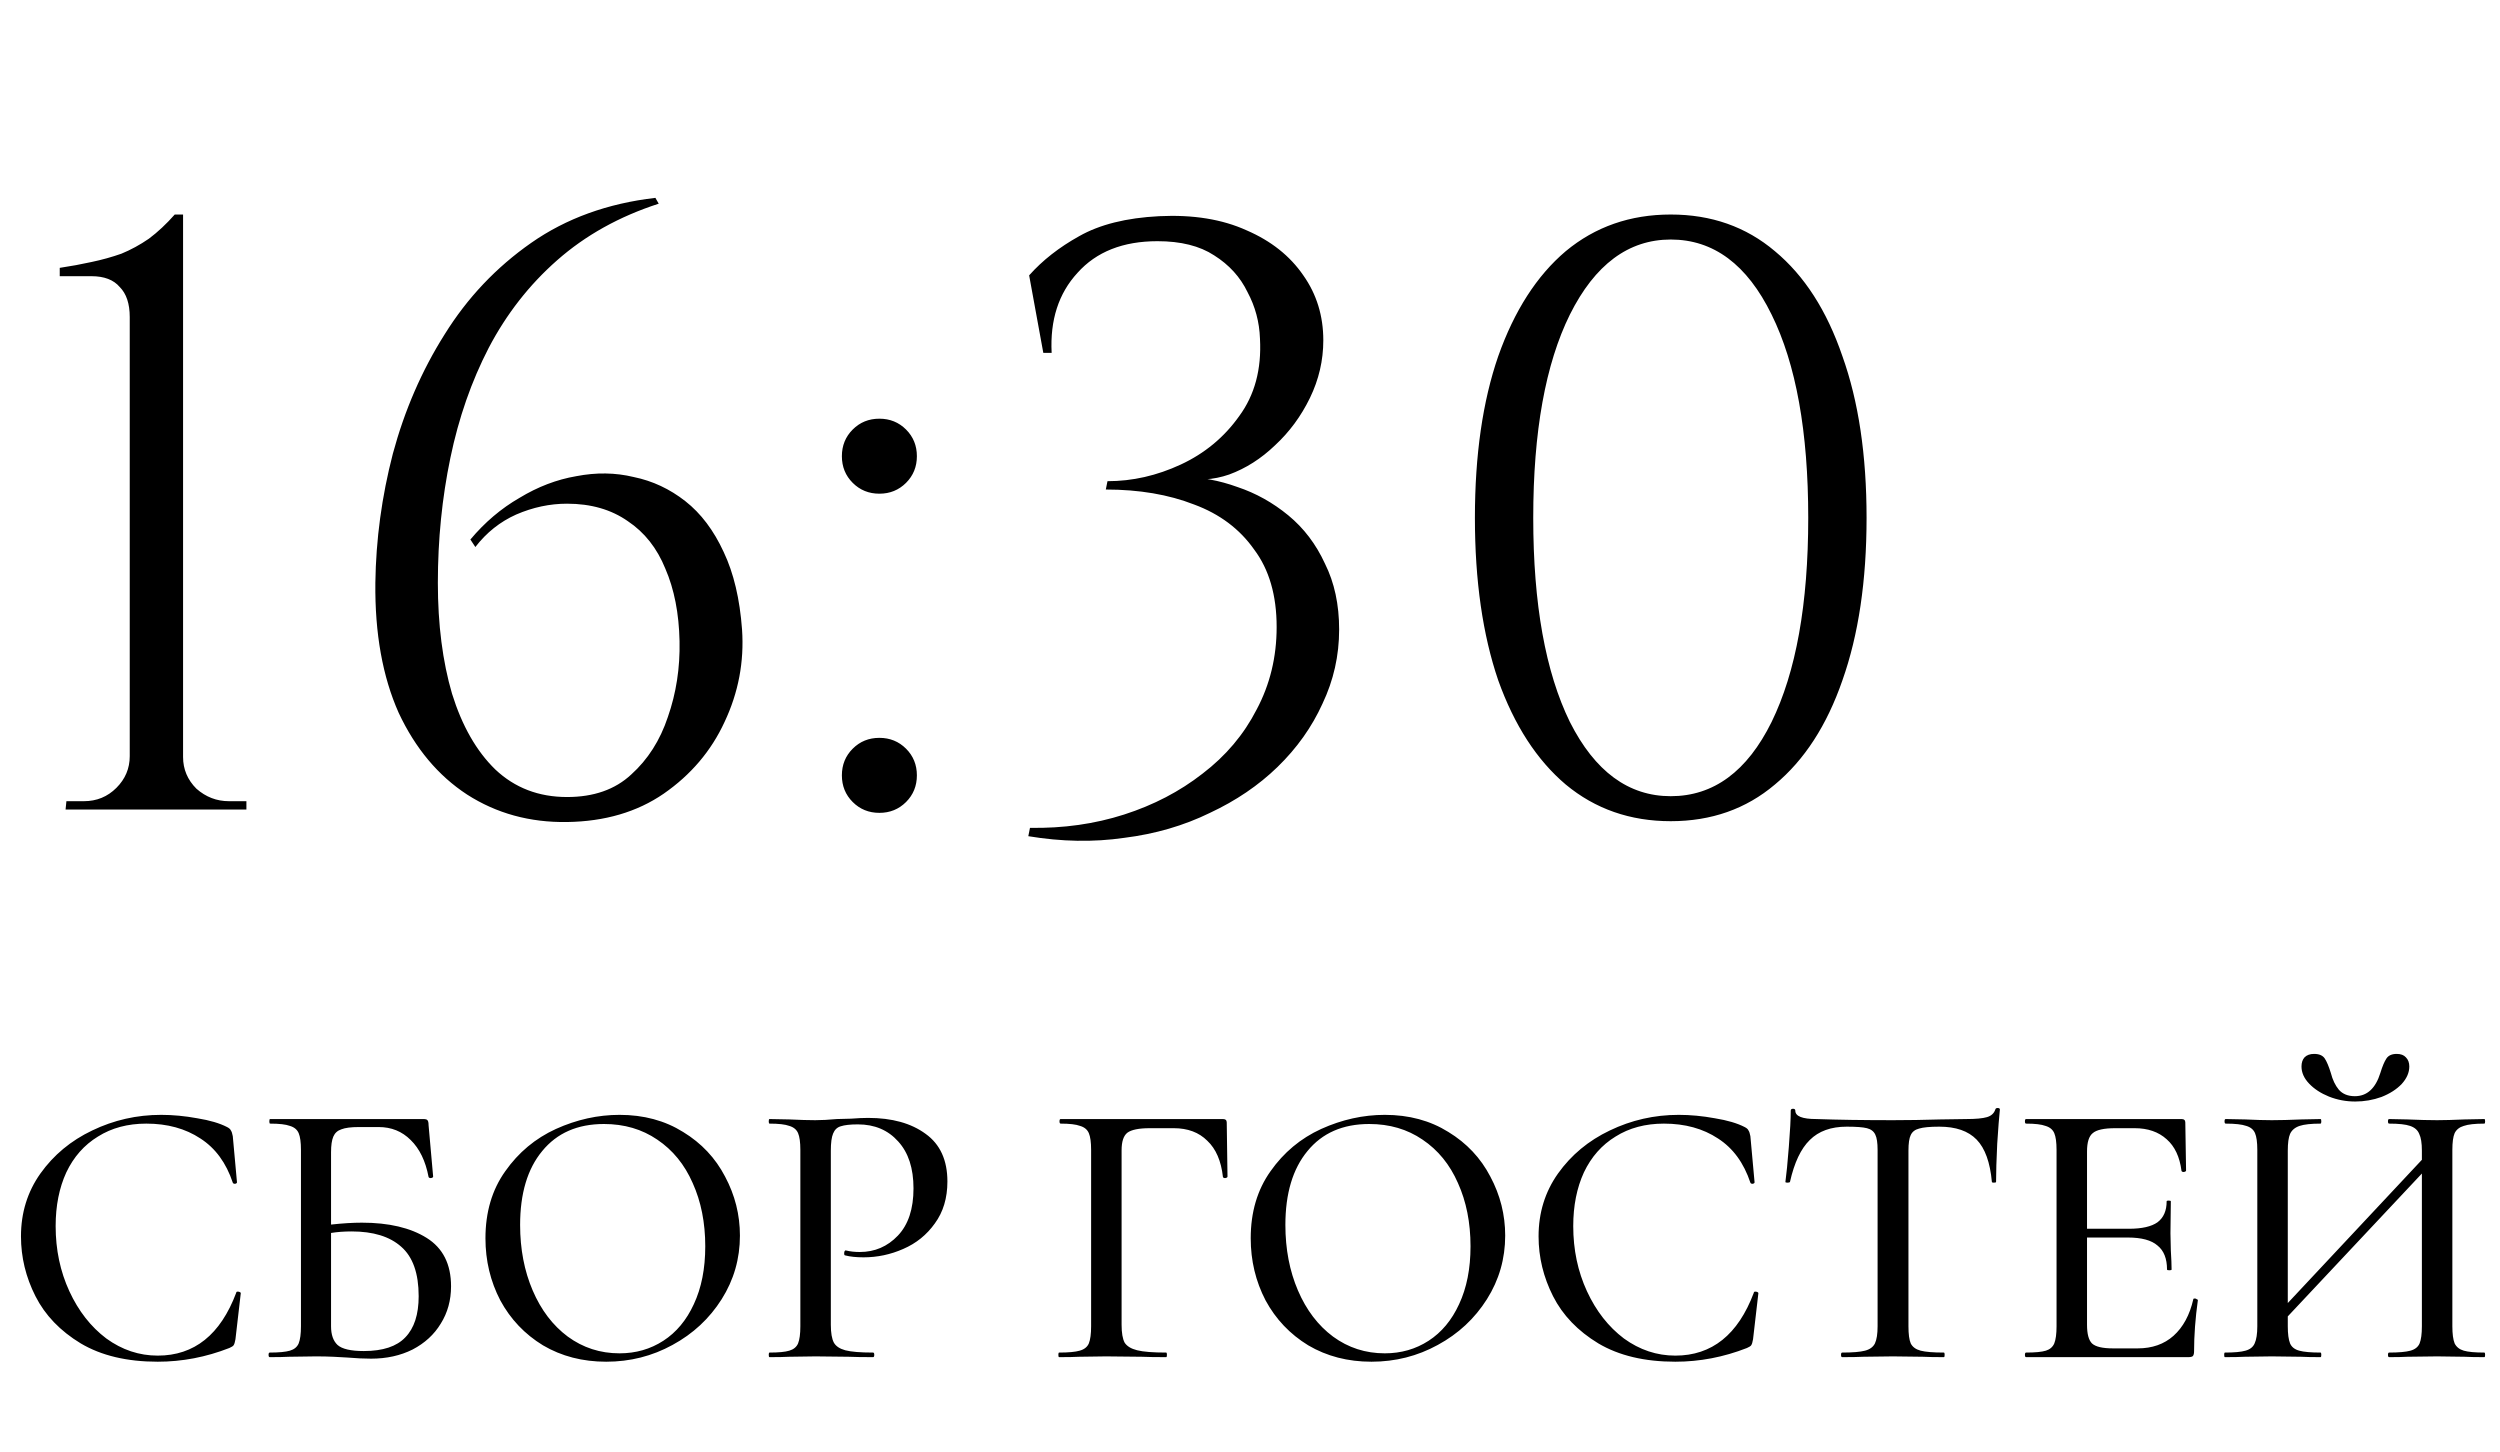 <?xml version="1.0" encoding="UTF-8"?> <svg xmlns="http://www.w3.org/2000/svg" width="105" height="61" viewBox="0 0 105 61" fill="none"> <path d="M6.769 46.824C7.26 46.824 7.766 46.872 8.289 46.968C8.812 47.053 9.228 47.176 9.537 47.336C9.622 47.379 9.676 47.427 9.697 47.48C9.729 47.523 9.756 47.603 9.777 47.72L9.953 49.656C9.953 49.688 9.926 49.709 9.873 49.72C9.82 49.72 9.788 49.704 9.777 49.672C9.5 48.84 9.046 48.221 8.417 47.816C7.788 47.4 7.03 47.192 6.145 47.192C5.366 47.192 4.689 47.373 4.113 47.736C3.537 48.088 3.094 48.589 2.785 49.24C2.486 49.891 2.337 50.643 2.337 51.496C2.337 52.488 2.529 53.4 2.913 54.232C3.297 55.064 3.814 55.725 4.465 56.216C5.126 56.696 5.846 56.936 6.625 56.936C8.161 56.936 9.26 56.056 9.921 54.296C9.921 54.264 9.942 54.248 9.985 54.248C10.017 54.248 10.043 54.253 10.065 54.264C10.097 54.275 10.113 54.291 10.113 54.312L9.889 56.248C9.868 56.376 9.841 56.461 9.809 56.504C9.788 56.536 9.729 56.573 9.633 56.616C8.652 57 7.649 57.192 6.625 57.192C5.334 57.192 4.257 56.936 3.393 56.424C2.529 55.901 1.894 55.24 1.489 54.44C1.084 53.64 0.881 52.803 0.881 51.928C0.881 50.936 1.153 50.056 1.697 49.288C2.252 48.509 2.977 47.907 3.873 47.48C4.78 47.043 5.745 46.824 6.769 46.824ZM15.2 51.352C16.331 51.352 17.237 51.565 17.92 51.992C18.603 52.419 18.944 53.096 18.944 54.024C18.944 54.611 18.8 55.133 18.512 55.592C18.235 56.051 17.84 56.413 17.328 56.68C16.816 56.936 16.235 57.064 15.584 57.064C15.296 57.064 14.96 57.048 14.576 57.016C14.416 57.005 14.224 56.995 14 56.984C13.776 56.973 13.531 56.968 13.264 56.968L12.144 56.984C11.941 56.995 11.669 57 11.328 57C11.296 57 11.28 56.968 11.28 56.904C11.28 56.84 11.296 56.808 11.328 56.808C11.712 56.808 11.995 56.781 12.176 56.728C12.357 56.675 12.48 56.573 12.544 56.424C12.608 56.264 12.64 56.024 12.64 55.704V48.296C12.64 47.976 12.608 47.741 12.544 47.592C12.48 47.443 12.357 47.341 12.176 47.288C12.005 47.224 11.728 47.192 11.344 47.192C11.323 47.192 11.312 47.16 11.312 47.096C11.312 47.032 11.323 47 11.344 47H17.776C17.872 47 17.931 47.016 17.952 47.048C17.984 47.08 18 47.149 18 47.256L18.192 49.416C18.192 49.448 18.16 49.469 18.096 49.48C18.043 49.48 18.011 49.464 18 49.432C17.872 48.76 17.621 48.243 17.248 47.88C16.885 47.517 16.437 47.336 15.904 47.336H15.072C14.741 47.336 14.496 47.368 14.336 47.432C14.176 47.485 14.064 47.587 14 47.736C13.936 47.885 13.904 48.104 13.904 48.392V51.432C14.384 51.379 14.816 51.352 15.2 51.352ZM15.28 56.744C16.08 56.744 16.661 56.552 17.024 56.168C17.397 55.784 17.584 55.208 17.584 54.44C17.584 53.48 17.339 52.787 16.848 52.36C16.368 51.933 15.675 51.72 14.768 51.72C14.459 51.72 14.171 51.741 13.904 51.784V55.704C13.904 56.056 13.995 56.317 14.176 56.488C14.368 56.659 14.736 56.744 15.28 56.744ZM25.461 57.192C24.469 57.192 23.584 56.963 22.805 56.504C22.037 56.035 21.44 55.405 21.013 54.616C20.597 53.816 20.389 52.947 20.389 52.008C20.389 50.909 20.666 49.971 21.221 49.192C21.776 48.403 22.485 47.811 23.349 47.416C24.224 47.021 25.114 46.824 26.021 46.824C27.034 46.824 27.925 47.064 28.693 47.544C29.461 48.013 30.048 48.637 30.453 49.416C30.869 50.195 31.077 51.021 31.077 51.896C31.077 52.867 30.821 53.757 30.309 54.568C29.797 55.379 29.109 56.019 28.245 56.488C27.392 56.957 26.464 57.192 25.461 57.192ZM26.021 56.84C26.704 56.84 27.317 56.664 27.861 56.312C28.405 55.96 28.832 55.448 29.141 54.776C29.461 54.093 29.621 53.283 29.621 52.344C29.621 51.352 29.445 50.467 29.093 49.688C28.752 48.909 28.256 48.301 27.605 47.864C26.965 47.427 26.218 47.208 25.365 47.208C24.256 47.208 23.392 47.587 22.773 48.344C22.154 49.091 21.845 50.125 21.845 51.448C21.845 52.461 22.021 53.379 22.373 54.2C22.725 55.021 23.216 55.667 23.845 56.136C24.485 56.605 25.21 56.84 26.021 56.84ZM34.895 55.64C34.895 55.981 34.938 56.232 35.023 56.392C35.108 56.541 35.268 56.648 35.503 56.712C35.748 56.776 36.138 56.808 36.671 56.808C36.703 56.808 36.719 56.84 36.719 56.904C36.719 56.968 36.703 57 36.671 57C36.234 57 35.892 56.995 35.647 56.984L34.255 56.968L33.151 56.984C32.948 56.995 32.671 57 32.319 57C32.298 57 32.287 56.968 32.287 56.904C32.287 56.84 32.298 56.808 32.319 56.808C32.703 56.808 32.98 56.781 33.151 56.728C33.332 56.675 33.455 56.573 33.519 56.424C33.583 56.264 33.615 56.024 33.615 55.704V48.296C33.615 47.976 33.583 47.741 33.519 47.592C33.455 47.443 33.332 47.341 33.151 47.288C32.98 47.224 32.703 47.192 32.319 47.192C32.298 47.192 32.287 47.16 32.287 47.096C32.287 47.032 32.298 47 32.319 47L33.151 47.016C33.599 47.037 33.962 47.048 34.239 47.048C34.495 47.048 34.799 47.032 35.151 47C35.279 47 35.476 46.995 35.743 46.984C36.02 46.963 36.26 46.952 36.463 46.952C37.466 46.952 38.271 47.176 38.879 47.624C39.487 48.061 39.791 48.728 39.791 49.624C39.791 50.317 39.615 50.904 39.263 51.384C38.922 51.864 38.479 52.221 37.935 52.456C37.402 52.691 36.847 52.808 36.271 52.808C35.962 52.808 35.706 52.781 35.503 52.728C35.471 52.728 35.455 52.701 35.455 52.648C35.455 52.616 35.46 52.584 35.471 52.552C35.492 52.52 35.514 52.509 35.535 52.52C35.706 52.563 35.898 52.584 36.111 52.584C36.74 52.584 37.274 52.355 37.711 51.896C38.148 51.437 38.367 50.776 38.367 49.912C38.367 49.069 38.154 48.413 37.727 47.944C37.3 47.464 36.735 47.224 36.031 47.224C35.711 47.224 35.471 47.251 35.311 47.304C35.162 47.347 35.055 47.448 34.991 47.608C34.927 47.757 34.895 47.997 34.895 48.328V55.64ZM44.483 57C44.462 57 44.451 56.968 44.451 56.904C44.451 56.84 44.462 56.808 44.483 56.808C44.878 56.808 45.166 56.781 45.347 56.728C45.539 56.675 45.667 56.573 45.731 56.424C45.795 56.264 45.827 56.024 45.827 55.704V48.296C45.827 47.976 45.795 47.741 45.731 47.592C45.667 47.443 45.545 47.341 45.363 47.288C45.193 47.224 44.921 47.192 44.547 47.192C44.515 47.192 44.499 47.16 44.499 47.096C44.499 47.032 44.515 47 44.547 47H51.363C51.47 47 51.523 47.048 51.523 47.144L51.555 49.416C51.555 49.448 51.523 49.469 51.459 49.48C51.406 49.48 51.374 49.464 51.363 49.432C51.289 48.76 51.07 48.253 50.707 47.912C50.355 47.56 49.886 47.384 49.299 47.384H48.291C47.833 47.384 47.518 47.448 47.347 47.576C47.187 47.704 47.107 47.949 47.107 48.312V55.64C47.107 55.981 47.15 56.232 47.235 56.392C47.331 56.541 47.507 56.648 47.763 56.712C48.019 56.776 48.425 56.808 48.979 56.808C49.001 56.808 49.011 56.84 49.011 56.904C49.011 56.968 49.001 57 48.979 57C48.542 57 48.201 56.995 47.955 56.984L46.451 56.968L45.331 56.984C45.129 56.995 44.846 57 44.483 57ZM57.602 57.192C56.61 57.192 55.725 56.963 54.946 56.504C54.178 56.035 53.581 55.405 53.154 54.616C52.738 53.816 52.53 52.947 52.53 52.008C52.53 50.909 52.808 49.971 53.362 49.192C53.917 48.403 54.626 47.811 55.49 47.416C56.365 47.021 57.256 46.824 58.162 46.824C59.176 46.824 60.066 47.064 60.834 47.544C61.602 48.013 62.189 48.637 62.594 49.416C63.01 50.195 63.218 51.021 63.218 51.896C63.218 52.867 62.962 53.757 62.45 54.568C61.938 55.379 61.25 56.019 60.386 56.488C59.533 56.957 58.605 57.192 57.602 57.192ZM58.162 56.84C58.845 56.84 59.458 56.664 60.002 56.312C60.546 55.96 60.973 55.448 61.282 54.776C61.602 54.093 61.762 53.283 61.762 52.344C61.762 51.352 61.586 50.467 61.234 49.688C60.893 48.909 60.397 48.301 59.746 47.864C59.106 47.427 58.36 47.208 57.506 47.208C56.397 47.208 55.533 47.587 54.914 48.344C54.296 49.091 53.986 50.125 53.986 51.448C53.986 52.461 54.162 53.379 54.514 54.2C54.866 55.021 55.357 55.667 55.986 56.136C56.626 56.605 57.352 56.84 58.162 56.84ZM70.508 46.824C70.999 46.824 71.506 46.872 72.028 46.968C72.551 47.053 72.967 47.176 73.276 47.336C73.362 47.379 73.415 47.427 73.436 47.48C73.468 47.523 73.495 47.603 73.516 47.72L73.692 49.656C73.692 49.688 73.666 49.709 73.612 49.72C73.559 49.72 73.527 49.704 73.516 49.672C73.239 48.84 72.786 48.221 72.156 47.816C71.527 47.4 70.77 47.192 69.884 47.192C69.106 47.192 68.428 47.373 67.852 47.736C67.276 48.088 66.834 48.589 66.524 49.24C66.226 49.891 66.076 50.643 66.076 51.496C66.076 52.488 66.268 53.4 66.652 54.232C67.036 55.064 67.554 55.725 68.204 56.216C68.866 56.696 69.586 56.936 70.364 56.936C71.9 56.936 72.999 56.056 73.66 54.296C73.66 54.264 73.682 54.248 73.724 54.248C73.756 54.248 73.783 54.253 73.804 54.264C73.836 54.275 73.852 54.291 73.852 54.312L73.628 56.248C73.607 56.376 73.58 56.461 73.548 56.504C73.527 56.536 73.468 56.573 73.372 56.616C72.391 57 71.388 57.192 70.364 57.192C69.074 57.192 67.996 56.936 67.132 56.424C66.268 55.901 65.634 55.24 65.228 54.44C64.823 53.64 64.62 52.803 64.62 51.928C64.62 50.936 64.892 50.056 65.436 49.288C65.991 48.509 66.716 47.907 67.612 47.48C68.519 47.043 69.484 46.824 70.508 46.824ZM77.563 47.32C76.902 47.32 76.385 47.507 76.011 47.88C75.638 48.243 75.361 48.829 75.179 49.64C75.169 49.661 75.131 49.672 75.067 49.672C75.014 49.672 74.987 49.661 74.987 49.64C75.03 49.331 75.078 48.84 75.131 48.168C75.185 47.496 75.211 46.989 75.211 46.648C75.211 46.595 75.243 46.568 75.307 46.568C75.371 46.568 75.403 46.595 75.403 46.648C75.403 46.883 75.697 47 76.283 47C77.19 47.032 78.262 47.048 79.499 47.048C80.129 47.048 80.795 47.037 81.499 47.016L82.587 47C82.982 47 83.27 46.973 83.451 46.92C83.633 46.867 83.75 46.76 83.803 46.6C83.814 46.557 83.846 46.536 83.899 46.536C83.963 46.536 83.995 46.557 83.995 46.6C83.963 46.899 83.926 47.379 83.883 48.04C83.851 48.701 83.835 49.235 83.835 49.64C83.835 49.661 83.803 49.672 83.739 49.672C83.686 49.672 83.659 49.661 83.659 49.64C83.585 48.819 83.371 48.227 83.019 47.864C82.667 47.501 82.145 47.32 81.451 47.32C81.057 47.32 80.774 47.347 80.603 47.4C80.433 47.443 80.315 47.533 80.251 47.672C80.187 47.8 80.155 48.019 80.155 48.328V55.704C80.155 56.035 80.187 56.275 80.251 56.424C80.326 56.573 80.465 56.675 80.667 56.728C80.87 56.781 81.195 56.808 81.643 56.808C81.665 56.808 81.675 56.84 81.675 56.904C81.675 56.968 81.665 57 81.643 57C81.27 57 80.977 56.995 80.763 56.984L79.499 56.968L78.267 56.984C78.054 56.995 77.755 57 77.371 57C77.339 57 77.323 56.968 77.323 56.904C77.323 56.84 77.339 56.808 77.371 56.808C77.809 56.808 78.129 56.781 78.331 56.728C78.534 56.675 78.673 56.573 78.747 56.424C78.822 56.264 78.859 56.024 78.859 55.704V48.296C78.859 47.997 78.827 47.784 78.763 47.656C78.699 47.517 78.582 47.427 78.411 47.384C78.241 47.341 77.958 47.32 77.563 47.32ZM92.119 54.568C92.119 54.547 92.14 54.536 92.183 54.536C92.215 54.536 92.242 54.547 92.263 54.568C92.295 54.579 92.311 54.589 92.311 54.6C92.204 55.368 92.151 56.088 92.151 56.76C92.151 56.845 92.135 56.909 92.103 56.952C92.071 56.984 92.007 57 91.911 57H85.095C85.063 57 85.047 56.968 85.047 56.904C85.047 56.84 85.063 56.808 85.095 56.808C85.479 56.808 85.756 56.781 85.927 56.728C86.097 56.675 86.215 56.573 86.279 56.424C86.343 56.264 86.375 56.024 86.375 55.704V48.296C86.375 47.976 86.343 47.741 86.279 47.592C86.215 47.443 86.092 47.341 85.911 47.288C85.74 47.224 85.468 47.192 85.095 47.192C85.063 47.192 85.047 47.16 85.047 47.096C85.047 47.032 85.063 47 85.095 47H91.623C91.73 47 91.783 47.048 91.783 47.144L91.815 49.16C91.815 49.192 91.783 49.213 91.719 49.224C91.665 49.224 91.633 49.208 91.623 49.176C91.548 48.589 91.34 48.147 90.999 47.848C90.657 47.539 90.21 47.384 89.655 47.384H88.839C88.37 47.384 88.055 47.453 87.895 47.592C87.735 47.72 87.655 47.976 87.655 48.36V51.608H89.415C89.959 51.608 90.359 51.517 90.615 51.336C90.871 51.144 90.999 50.851 90.999 50.456C90.999 50.435 91.025 50.424 91.079 50.424C91.143 50.424 91.175 50.435 91.175 50.456L91.159 51.8L91.175 52.52C91.196 52.861 91.207 53.128 91.207 53.32C91.207 53.341 91.175 53.352 91.111 53.352C91.047 53.352 91.015 53.341 91.015 53.32C91.015 52.861 90.882 52.525 90.615 52.312C90.359 52.088 89.943 51.976 89.367 51.976H87.655V55.64C87.655 56.024 87.724 56.285 87.863 56.424C88.012 56.563 88.305 56.632 88.743 56.632H89.783C90.391 56.632 90.892 56.456 91.287 56.104C91.692 55.741 91.969 55.229 92.119 54.568ZM104.343 56.808C104.364 56.808 104.375 56.84 104.375 56.904C104.375 56.968 104.364 57 104.343 57C103.991 57 103.713 56.995 103.511 56.984L102.359 56.968L101.111 56.984C100.919 56.995 100.663 57 100.343 57C100.311 57 100.295 56.968 100.295 56.904C100.295 56.84 100.311 56.808 100.343 56.808C100.748 56.808 101.047 56.781 101.239 56.728C101.431 56.675 101.559 56.573 101.623 56.424C101.687 56.264 101.719 56.024 101.719 55.704V49.288L96.087 55.288V55.704C96.087 56.024 96.119 56.264 96.183 56.424C96.247 56.573 96.375 56.675 96.567 56.728C96.759 56.781 97.057 56.808 97.463 56.808C97.484 56.808 97.495 56.84 97.495 56.904C97.495 56.968 97.484 57 97.463 57C97.121 57 96.849 56.995 96.647 56.984L95.415 56.968L94.279 56.984C94.076 56.995 93.799 57 93.447 57C93.425 57 93.415 56.968 93.415 56.904C93.415 56.84 93.425 56.808 93.447 56.808C93.841 56.808 94.129 56.781 94.311 56.728C94.503 56.675 94.631 56.573 94.695 56.424C94.769 56.264 94.807 56.024 94.807 55.704V48.296C94.807 47.976 94.775 47.741 94.711 47.592C94.647 47.443 94.524 47.341 94.343 47.288C94.161 47.224 93.873 47.192 93.479 47.192C93.447 47.192 93.431 47.16 93.431 47.096C93.431 47.032 93.447 47 93.479 47L94.295 47.016C94.743 47.037 95.116 47.048 95.415 47.048C95.756 47.048 96.172 47.037 96.663 47.016L97.463 47C97.484 47 97.495 47.032 97.495 47.096C97.495 47.16 97.484 47.192 97.463 47.192C97.068 47.192 96.775 47.224 96.583 47.288C96.391 47.352 96.257 47.464 96.183 47.624C96.119 47.773 96.087 48.008 96.087 48.328V54.728L101.719 48.712V48.328C101.719 48.008 101.681 47.773 101.607 47.624C101.543 47.464 101.415 47.352 101.223 47.288C101.041 47.224 100.748 47.192 100.343 47.192C100.311 47.192 100.295 47.16 100.295 47.096C100.295 47.032 100.311 47 100.343 47L101.111 47.016C101.601 47.037 102.017 47.048 102.359 47.048C102.657 47.048 103.041 47.037 103.511 47.016L104.343 47C104.364 47 104.375 47.032 104.375 47.096C104.375 47.16 104.364 47.192 104.343 47.192C103.948 47.192 103.66 47.224 103.479 47.288C103.297 47.341 103.169 47.443 103.095 47.592C103.031 47.741 102.999 47.976 102.999 48.296V55.704C102.999 56.024 103.031 56.264 103.095 56.424C103.169 56.573 103.297 56.675 103.479 56.728C103.66 56.781 103.948 56.808 104.343 56.808ZM98.903 46.04C99.415 46.04 99.772 45.715 99.975 45.064C100.06 44.787 100.145 44.584 100.231 44.456C100.316 44.328 100.46 44.264 100.663 44.264C100.833 44.264 100.961 44.312 101.047 44.408C101.143 44.504 101.191 44.632 101.191 44.792C101.191 45.048 101.084 45.293 100.871 45.528C100.657 45.752 100.375 45.933 100.023 46.072C99.671 46.2 99.303 46.264 98.919 46.264C98.535 46.264 98.167 46.195 97.815 46.056C97.473 45.917 97.196 45.736 96.983 45.512C96.769 45.288 96.663 45.048 96.663 44.792C96.663 44.632 96.705 44.504 96.791 44.408C96.887 44.312 97.02 44.264 97.191 44.264C97.404 44.264 97.553 44.328 97.639 44.456C97.724 44.584 97.809 44.787 97.895 45.064C97.969 45.352 98.081 45.587 98.231 45.768C98.391 45.949 98.615 46.04 98.903 46.04Z" fill="black"></path> <path d="M10.349 34H2.754L2.789 33.65H3.524C4.061 33.65 4.516 33.463 4.889 33.09C5.263 32.717 5.449 32.273 5.449 31.76V13.315C5.449 12.755 5.309 12.335 5.029 12.055C4.773 11.752 4.376 11.6 3.839 11.6H2.509V11.25C2.976 11.18 3.419 11.098 3.839 11.005C4.283 10.912 4.703 10.795 5.099 10.655C5.496 10.492 5.881 10.282 6.254 10.025C6.628 9.745 6.989 9.407 7.339 9.01H7.689V31.795C7.689 32.308 7.876 32.752 8.249 33.125C8.646 33.475 9.101 33.65 9.614 33.65H10.349V34ZM27.526 8.31L27.666 8.555C26.009 9.092 24.585 9.885 23.395 10.935C22.229 11.962 21.272 13.187 20.526 14.61C19.802 16.01 19.265 17.55 18.916 19.23C18.566 20.91 18.39 22.66 18.39 24.48C18.39 26.23 18.589 27.782 18.985 29.135C19.405 30.488 20.012 31.55 20.805 32.32C21.622 33.09 22.625 33.475 23.816 33.475C24.936 33.475 25.834 33.16 26.511 32.53C27.21 31.9 27.724 31.095 28.05 30.115C28.401 29.112 28.564 28.05 28.541 26.93C28.517 25.763 28.319 24.748 27.945 23.885C27.596 23.022 27.07 22.357 26.37 21.89C25.671 21.4 24.819 21.155 23.816 21.155C23.092 21.155 22.381 21.307 21.68 21.61C21.004 21.913 20.432 22.368 19.965 22.975L19.756 22.66C20.362 21.937 21.05 21.353 21.82 20.91C22.59 20.443 23.384 20.14 24.201 20C25.041 19.837 25.846 19.848 26.616 20.035C27.409 20.198 28.132 20.537 28.785 21.05C29.439 21.563 29.976 22.275 30.395 23.185C30.816 24.072 31.072 25.157 31.166 26.44C31.259 27.793 31.014 29.088 30.43 30.325C29.87 31.538 29.019 32.542 27.875 33.335C26.756 34.105 25.402 34.502 23.816 34.525C22.252 34.548 20.852 34.163 19.616 33.37C18.402 32.577 17.445 31.433 16.745 29.94C16.069 28.423 15.742 26.603 15.765 24.48C15.789 22.66 16.034 20.852 16.5 19.055C16.991 17.235 17.714 15.567 18.671 14.05C19.627 12.51 20.84 11.227 22.311 10.2C23.78 9.173 25.519 8.543 27.526 8.31ZM36.934 20.735C36.49 20.735 36.117 20.583 35.814 20.28C35.51 19.977 35.359 19.603 35.359 19.16C35.359 18.717 35.51 18.343 35.814 18.04C36.117 17.737 36.49 17.585 36.934 17.585C37.377 17.585 37.75 17.737 38.054 18.04C38.357 18.343 38.509 18.717 38.509 19.16C38.509 19.603 38.357 19.977 38.054 20.28C37.75 20.583 37.377 20.735 36.934 20.735ZM36.934 34.14C36.49 34.14 36.117 33.988 35.814 33.685C35.51 33.382 35.359 33.008 35.359 32.565C35.359 32.122 35.51 31.748 35.814 31.445C36.117 31.142 36.49 30.99 36.934 30.99C37.377 30.99 37.75 31.142 38.054 31.445C38.357 31.748 38.509 32.122 38.509 32.565C38.509 33.008 38.357 33.382 38.054 33.685C37.75 33.988 37.377 34.14 36.934 34.14ZM48.684 9.08C50.107 9.01 51.332 9.208 52.359 9.675C53.385 10.118 54.179 10.748 54.739 11.565C55.299 12.358 55.579 13.268 55.579 14.295C55.579 15.135 55.392 15.94 55.019 16.71C54.645 17.48 54.155 18.145 53.549 18.705C52.965 19.265 52.324 19.673 51.624 19.93C50.947 20.163 50.294 20.198 49.664 20.035C50.434 20.035 51.204 20.175 51.974 20.455C52.744 20.712 53.455 21.108 54.109 21.645C54.762 22.182 55.275 22.858 55.649 23.675C56.045 24.468 56.244 25.39 56.244 26.44C56.244 27.537 56.01 28.575 55.544 29.555C55.1 30.535 54.47 31.422 53.654 32.215C52.86 32.985 51.915 33.627 50.819 34.14C49.722 34.677 48.52 35.027 47.214 35.19C45.93 35.377 44.589 35.353 43.189 35.12L43.259 34.77C44.659 34.793 45.977 34.607 47.214 34.21C48.45 33.813 49.547 33.242 50.504 32.495C51.484 31.748 52.242 30.85 52.779 29.8C53.339 28.75 53.619 27.595 53.619 26.335C53.619 25.005 53.304 23.92 52.674 23.08C52.067 22.217 51.227 21.587 50.154 21.19C49.08 20.77 47.844 20.56 46.444 20.56L46.514 20.21C47.564 20.21 48.59 19.977 49.594 19.51C50.597 19.043 51.414 18.367 52.044 17.48C52.697 16.593 52.989 15.508 52.919 14.225C52.895 13.525 52.72 12.872 52.394 12.265C52.09 11.635 51.624 11.122 50.994 10.725C50.387 10.328 49.594 10.13 48.614 10.13C47.167 10.13 46.047 10.573 45.254 11.46C44.46 12.323 44.099 13.443 44.169 14.82H43.819L43.224 11.565C43.784 10.935 44.484 10.387 45.324 9.92C46.187 9.43 47.307 9.15 48.684 9.08ZM70.171 9.01C71.874 9.01 73.333 9.523 74.546 10.55C75.783 11.577 76.728 13.047 77.381 14.96C78.058 16.85 78.396 19.113 78.396 21.75C78.396 24.387 78.058 26.662 77.381 28.575C76.728 30.465 75.783 31.923 74.546 32.95C73.333 33.977 71.874 34.49 70.171 34.49C68.468 34.49 66.998 33.977 65.761 32.95C64.548 31.923 63.603 30.465 62.926 28.575C62.273 26.662 61.946 24.387 61.946 21.75C61.946 19.113 62.273 16.85 62.926 14.96C63.603 13.047 64.548 11.577 65.761 10.55C66.998 9.523 68.468 9.01 70.171 9.01ZM70.171 10.06C68.398 10.06 66.986 11.11 65.936 13.21C64.909 15.287 64.396 18.133 64.396 21.75C64.396 25.367 64.909 28.225 65.936 30.325C66.986 32.402 68.398 33.44 70.171 33.44C71.968 33.44 73.379 32.402 74.406 30.325C75.433 28.225 75.946 25.367 75.946 21.75C75.946 18.133 75.433 15.287 74.406 13.21C73.379 11.11 71.968 10.06 70.171 10.06Z" fill="black"></path> </svg> 